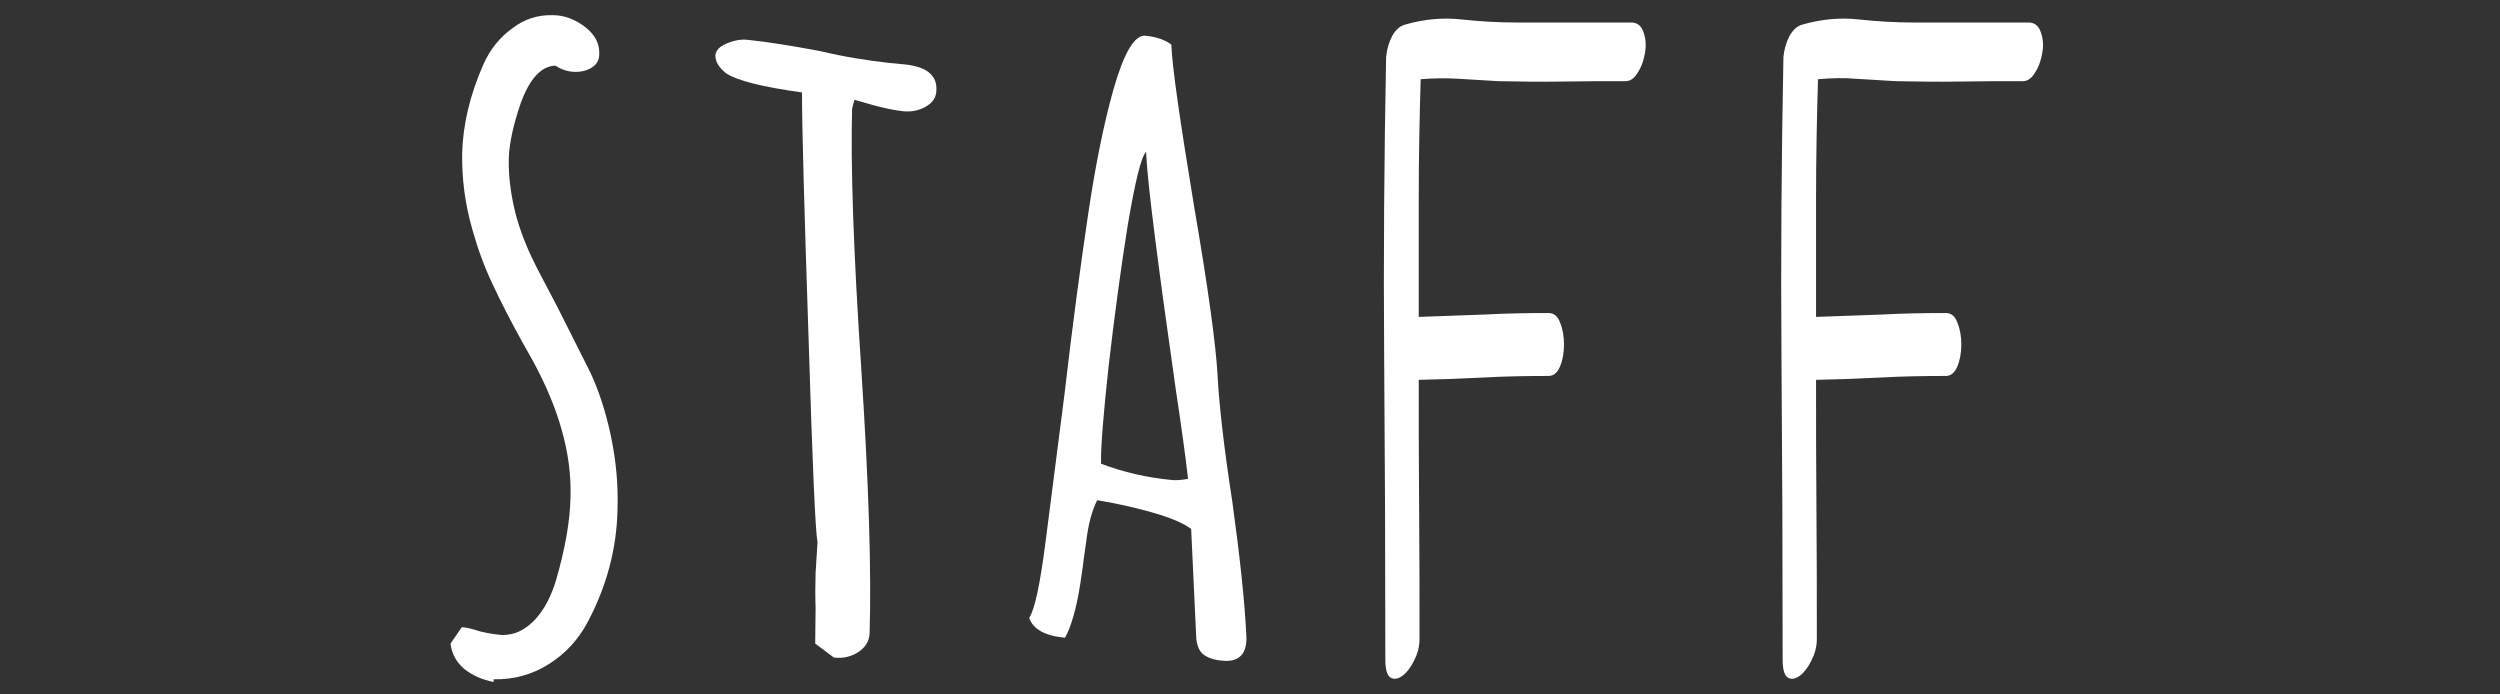 <?xml version="1.0" encoding="utf-8"?>
<!-- Generator: Adobe Illustrator 24.3.0, SVG Export Plug-In . SVG Version: 6.00 Build 0)  -->
<svg version="1.1" xmlns="http://www.w3.org/2000/svg" xmlns:xlink="http://www.w3.org/1999/xlink" x="0px" y="0px"
	 viewBox="0 0 643.7 178.8" style="enable-background:new 0 0 643.7 178.8;" xml:space="preserve">
<rect x="0" y="0" width="643.7" height="178.8" fill="#333333" stroke="none"/>
<style type="text/css">
	.st0{fill:#FFFFFF;}
</style>
<g id="Layer_1">
	<path class="st0" d="M209.9,165.7l0.1-9.2c-0.1-2.7-0.1-5.7,0-9l0.5-8c-0.5-1.8-1.3-19.2-2.3-52.2c-1.1-33-1.7-54.2-1.7-63.5
		c-10.2-1.4-16.8-3.1-19.5-4.9c-1.9-1.5-2.8-3-2.8-4.6c0.1-1.3,1-2.3,2.9-3.1c1.9-0.8,3.8-1.2,5.8-0.9c4.9,0.5,10.9,1.5,18,2.8
		c6.7,1.6,12.7,2.5,18,3.1l2.1,0.2l2.1,0.2c5.5,0.6,8.2,2.8,8,6.6c0,1.9-1,3.3-2.8,4.3c-1.8,1-3.8,1.4-6.1,1.1
		c-1.6-0.2-3.9-0.6-6.9-1.4l-5.3-1.5l-0.3,1.1l-0.3,1.2c-0.4,14,0.3,36.5,2.4,67.6c1.9,29.2,2.6,51.7,2.1,67.6
		c-0.1,1.9-1.1,3.5-2.9,4.7c-1.9,1.2-4,1.7-6.3,1.4L209.9,165.7L209.9,165.7z"/>
	<path class="st0" d="M320.9,163.6c-0.4-8.5-1.6-19.9-3.6-34.4c-2.2-14.2-3.4-25-3.8-32.5c-0.4-7.7-2.4-22.4-6.1-43.9
		c-3.6-21.9-5.6-35.6-5.8-41.3c-1.5-1.2-3.8-2-6.6-2.3c-2.9-0.3-5.6,4.4-8.3,13.8c-2.4,8.5-4.6,19.2-6.5,32
		c-1.9,12.8-4,28.2-6.1,46.4l-4.9,38.2c-1.4,10.9-2.8,17.4-4.2,19.5c1,2.9,4,4.6,9.2,5.1c0.8-1.3,1.5-3.2,2.2-5.6
		c0.7-2.4,1.3-5.3,1.8-8.6c0.5-3.3,0.8-5.5,0.9-6.5l0.6-4.2c0.5-4.2,1.4-7.7,2.8-10.5c4.4,0.7,9,1.7,14,3.1c5,1.4,8.4,2.9,10.2,4.3
		l1.3,27.8c0.1,2,0.7,3.5,1.7,4.4c1.1,0.9,2.7,1.5,4.9,1.7C319,170.6,321.2,168.4,320.9,163.6z M301.8,123.6
		c-6.4-0.6-12.5-2-18.3-4.2c-0.1-4.2,0.6-12.8,2-25.6c1.5-12.8,3.1-24.8,4.9-36c1.9-11.1,3.4-17.4,4.7-18.7l0.1,1.7
		c0.4,7.2,2.9,27,7.5,59.2c1.4,9.3,2.5,17.1,3.2,23.3C304.2,123.6,302.8,123.7,301.8,123.6z"/>
	<g>
		<path class="st0" d="M127.1,175.6c-3-0.6-5.5-1.7-7.6-3.4c-2-1.7-3.2-3.9-3.5-6.5l2.9-4.2c1,0,2.6,0.4,4.8,1.1
			c2.4,0.6,4.4,0.8,5.7,0.9c3,0,5.7-1.2,8.2-3.8c2.5-2.6,4.3-6.1,5.6-10.4c2.3-8,3.6-15.1,3.7-21.5c0.3-11-3-22.6-9.7-34.9l-2.7-4.8
			c-3.1-5.6-5.6-10.5-7.7-15c-2.1-4.4-3.8-9.1-5.2-14.1c-1.9-6.6-2.7-13.1-2.6-19.6c0.2-7.3,2-15,5.5-22.9c1.7-3.8,4.2-6.9,7.4-9.2
			c3.1-2.4,6.6-3.5,10.4-3.4c3,0,5.8,1.1,8.3,3c2.6,2,3.8,4.3,3.7,7c0,1.5-0.6,2.6-1.8,3.4c-1.2,0.8-2.6,1.2-4.3,1.2
			c-1.8,0-3.5-0.5-5.2-1.6c-3.6,0.1-6.6,3.3-8.9,9.6c-2,5.8-3,10.6-3.1,14.4c-0.1,4.8,0.6,9.7,1.9,14.7c1.4,5,3.3,9.4,5.4,13.5
			l5.3,10.1l8.4,16.7c2.2,4.7,4,10.2,5.3,16.4c1.3,6.2,1.9,12.4,1.7,18.8c-0.2,10.2-2.8,19.8-7.6,28.9c-2.4,4.6-5.8,8.3-10.1,11
			c-4.3,2.7-9,4-14.2,3.9L127.1,175.6z"/>
	</g>
</g>
<g id="レイヤー_1">
	<g id="レイヤー_1_1_">
	</g>
	<g>
		<path class="st0" d="M423.1,8.1c0.6,1.6,0.8,3.3,0.5,5.2c-0.3,1.9-0.8,3.6-1.8,5.2c-0.9,1.6-2,2.4-3.2,2.4c-5.4,0-10.9,0-16.4,0.1
			c-5.5,0.1-11,0-16.4-0.1c-3.4-0.2-6.7-0.4-10-0.6s-6.6-0.2-10,0.1c-0.3,10.1-0.5,20.3-0.5,30.6c0,10.2,0,20.4,0,30.6
			c5.6-0.2,11.2-0.4,16.7-0.6c5.6-0.3,11.2-0.4,16.7-0.4c1.4,0,2.4,0.8,3,2.5c0.7,1.7,1,3.6,1,5.6c0,2-0.3,3.9-1,5.6
			c-0.7,1.7-1.7,2.5-3,2.5c-5.6,0-11.2,0.1-16.7,0.4c-5.6,0.3-11.2,0.5-16.7,0.6c0,11.2,0,22.3,0.1,33.4c0.1,11.1,0.1,22.2,0.1,33.4
			c0,1.9-0.5,3.7-1.4,5.5c-0.9,1.8-1.9,3.1-3,3.9c-1.1,0.8-2.1,1-3,0.5c-0.9-0.5-1.4-2-1.4-4.6c0-26-0.1-51.9-0.3-77.6
			c-0.2-25.7,0-51.6,0.5-77.6c0.2-2,0.7-3.8,1.6-5.5c0.9-1.6,2.1-2.6,3.4-2.9c4.9-1.4,9.7-1.8,14.3-1.3c4.7,0.5,9.4,0.8,14.3,0.8
			h29.2C421.4,5.7,422.5,6.5,423.1,8.1z"/>
	</g>
	<g>
		<path class="st0" d="M525.4,8.1c0.6,1.6,0.8,3.3,0.5,5.2c-0.3,1.9-0.8,3.6-1.8,5.2c-0.9,1.6-2,2.4-3.2,2.4c-5.4,0-10.9,0-16.4,0.1
			c-5.5,0.1-11,0-16.4-0.1c-3.4-0.2-6.7-0.4-10-0.6c-3.3-0.3-6.6-0.2-10,0.1c-0.3,10.1-0.5,20.3-0.5,30.6c0,10.2,0,20.4,0,30.6
			c5.6-0.2,11.2-0.4,16.7-0.6c5.6-0.3,11.2-0.4,16.7-0.4c1.4,0,2.4,0.8,3,2.5c0.7,1.7,1,3.6,1,5.6c0,2-0.3,3.9-1,5.6
			c-0.7,1.7-1.7,2.5-3,2.5c-5.6,0-11.2,0.1-16.7,0.4c-5.6,0.3-11.2,0.5-16.7,0.6c0,11.2,0,22.3,0.1,33.4c0.1,11.1,0.1,22.2,0.1,33.4
			c0,1.9-0.5,3.7-1.4,5.5c-0.9,1.8-1.9,3.1-3,3.9c-1.1,0.8-2.1,1-3,0.5c-0.9-0.5-1.4-2-1.4-4.6c0-26-0.1-51.9-0.3-77.6
			c-0.2-25.7,0-51.6,0.5-77.6c0.2-2,0.7-3.8,1.6-5.5c0.9-1.6,2.1-2.6,3.4-2.9c4.9-1.4,9.7-1.8,14.3-1.3c4.7,0.5,9.4,0.8,14.3,0.8
			h29.2C523.7,5.7,524.8,6.5,525.4,8.1z"/>
	</g>
</g>
</svg>
